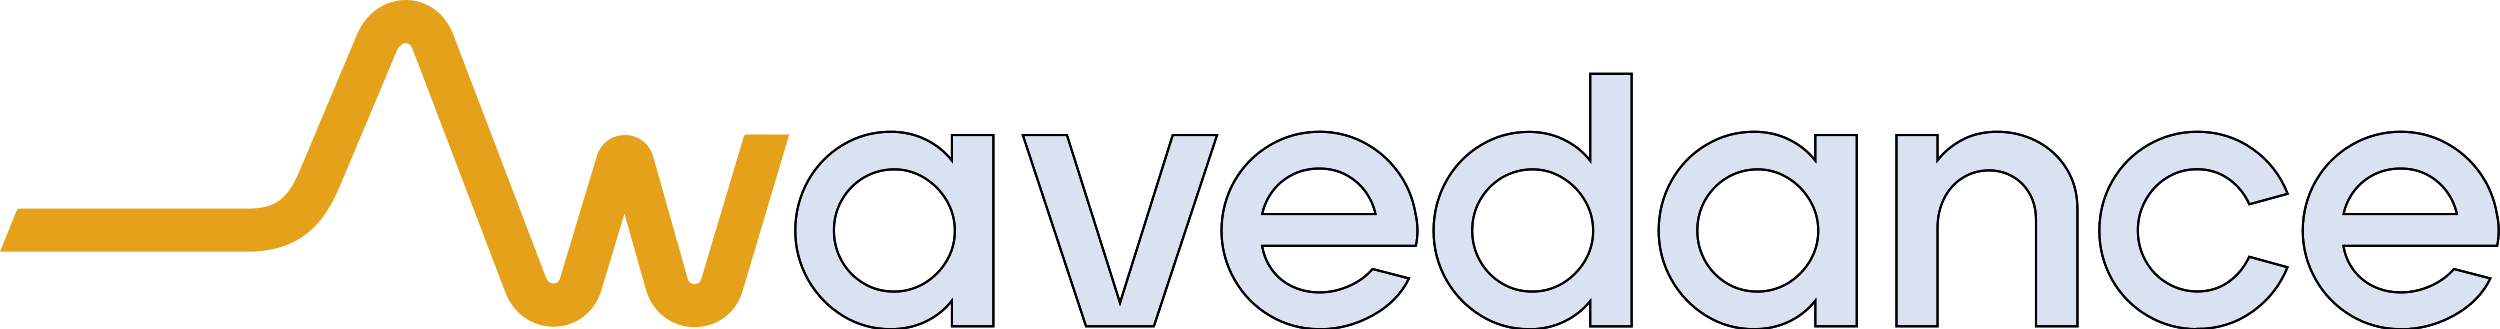 <svg width="1192" height="157" viewBox="0 0 1192 157" fill="none" xmlns="http://www.w3.org/2000/svg">
<path d="M424.642 156.944C416.373 156.944 408.77 154.836 401.833 150.563C394.896 146.289 389.402 140.573 385.296 133.359C381.245 126.145 379.191 118.32 379.191 109.94C379.191 101.56 381.245 93.403 385.296 86.188C389.347 78.974 394.896 73.258 401.833 69.096C408.77 64.934 416.373 62.825 424.642 62.825C430.746 62.825 436.296 64.046 441.346 66.543C446.396 68.985 450.558 72.37 453.888 76.588V64.379H473.644V155.557H453.888V143.348C450.558 147.621 446.396 150.896 441.346 153.337C436.296 155.724 430.746 156.944 424.642 156.944ZM426.362 139.02C431.523 139.02 436.296 137.688 440.735 135.079C445.119 132.416 448.671 128.864 451.335 124.424C453.999 119.929 455.275 115.157 455.275 109.996C455.275 104.835 453.943 100.007 451.335 95.567C448.671 91.072 445.175 87.52 440.735 84.801C436.296 82.082 431.523 80.75 426.362 80.75C421.201 80.75 416.262 82.082 411.822 84.69C407.383 87.354 403.942 90.905 401.389 95.345C398.837 99.785 397.616 104.668 397.616 109.94C397.616 115.212 398.892 120.04 401.389 124.48C403.887 128.92 407.327 132.416 411.711 135.079C416.096 137.743 420.924 139.02 426.307 139.02H426.362Z" fill="#DAE2F1"/>
<path d="M508.717 64.379L534.022 144.403L559.162 64.379H580.305L550.171 155.557H517.818L487.684 64.379H508.717Z" fill="#DAE2F1"/>
<path d="M629.196 156.944C620.595 156.944 612.714 154.836 605.555 150.563C598.397 146.345 592.736 140.573 588.629 133.359C584.523 126.145 582.414 118.32 582.414 109.94C582.414 101.56 584.523 93.403 588.685 86.188C592.847 78.974 598.563 73.258 605.722 69.096C612.881 64.934 620.706 62.825 629.196 62.825C636.744 62.825 643.847 64.545 650.34 67.986C656.888 71.427 662.271 76.088 666.6 82.026C670.929 87.964 673.703 94.568 674.924 101.893C676.09 107.054 676.145 112.16 675.091 117.21H601.782C602.559 121.816 604.279 125.756 606.832 129.086C609.385 132.416 612.603 134.968 616.488 136.744C620.317 138.52 624.535 139.408 629.141 139.408C633.969 139.408 638.63 138.409 643.181 136.411C647.732 134.414 651.45 131.694 654.447 128.254L671.816 132.749C668.265 140.074 662.493 145.956 654.447 150.396C646.4 154.836 637.965 157 629.141 157L629.196 156.944ZM655.834 102.06C655.001 98.175 653.392 94.568 650.95 91.238C648.509 87.909 645.401 85.3 641.683 83.303C637.964 81.36 633.747 80.361 629.03 80.361C624.313 80.361 620.04 81.36 616.21 83.303C612.381 85.245 609.218 87.909 606.721 91.238C604.279 94.568 602.614 98.175 601.837 102.06H655.834Z" fill="#DAE2F1"/>
<path d="M728.976 156.944C720.708 156.944 713.105 154.836 706.168 150.563C699.231 146.289 693.737 140.629 689.63 133.47C685.579 126.311 683.526 118.486 683.526 109.996C683.526 101.505 685.579 93.458 689.63 86.244C693.681 79.029 699.231 73.314 706.168 69.151C713.105 64.989 720.708 62.88 728.976 62.88C735.081 62.88 740.63 64.101 745.68 66.599C750.73 69.04 754.892 72.426 758.222 76.643V35.188H777.978V155.613H758.222V143.57C754.892 147.677 750.73 150.951 745.68 153.393C740.63 155.779 735.081 157 728.976 157V156.944ZM730.697 139.02C735.858 139.02 740.63 137.688 745.07 135.079C749.454 132.416 753.006 128.864 755.669 124.424C758.333 119.929 759.61 115.157 759.61 109.996C759.61 104.835 758.278 100.007 755.669 95.567C753.006 91.072 749.509 87.52 745.07 84.801C740.63 82.082 735.858 80.75 730.697 80.75C725.536 80.75 720.597 82.082 716.157 84.69C711.717 87.354 708.277 90.905 705.724 95.345C703.171 99.785 701.95 104.668 701.95 109.94C701.95 115.212 703.227 120.04 705.724 124.48C708.221 128.92 711.662 132.416 716.046 135.079C720.43 137.743 725.258 139.02 730.641 139.02H730.697Z" fill="#DAE2F1"/>
<path d="M836.304 156.944C828.035 156.944 820.432 154.836 813.495 150.563C806.558 146.289 801.064 140.573 796.958 133.359C792.906 126.145 790.853 118.32 790.853 109.94C790.853 101.56 792.906 93.403 796.958 86.188C801.009 78.974 806.558 73.258 813.495 69.096C820.432 64.934 828.035 62.825 836.304 62.825C842.408 62.825 847.958 64.046 853.008 66.543C858.058 68.985 862.22 72.37 865.549 76.588V64.379H885.306V155.557H865.549V143.348C862.22 147.621 858.058 150.896 853.008 153.337C847.958 155.724 842.408 156.944 836.304 156.944ZM838.024 139.02C843.185 139.02 847.958 137.688 852.397 135.079C856.781 132.416 860.333 128.864 862.997 124.424C865.66 119.929 866.937 115.157 866.937 109.996C866.937 104.835 865.605 100.007 862.997 95.567C860.333 91.072 856.837 87.52 852.397 84.801C847.958 82.082 843.185 80.75 838.024 80.75C832.863 80.75 827.924 82.082 823.484 84.69C819.045 87.354 815.604 90.905 813.051 95.345C810.498 99.785 809.277 104.668 809.277 109.94C809.277 115.212 810.554 120.04 813.051 124.48C815.548 128.92 818.989 132.416 823.373 135.079C827.757 137.743 832.585 139.02 837.968 139.02H838.024Z" fill="#DAE2F1"/>
<path d="M904.229 64.379H923.819V76.421C926.927 72.426 930.922 69.151 935.751 66.599C940.634 64.046 946.184 62.825 952.344 62.825C959.003 62.825 965.218 64.323 971.101 67.32C976.928 70.317 981.645 74.59 985.197 80.195C988.748 85.8 990.524 92.293 990.524 99.618V155.557H970.768V105.001C970.768 100.173 969.769 96.011 967.771 92.459C965.773 88.908 963.054 86.133 959.669 84.191C956.284 82.248 952.51 81.249 948.403 81.249C943.686 81.249 939.469 82.47 935.695 84.856C931.921 87.243 928.98 90.517 926.927 94.679C924.874 98.841 923.819 103.503 923.819 108.775V155.557H904.229V64.379Z" fill="#DAE2F1"/>
<path d="M1047.74 156.944C1039.14 156.944 1031.2 154.836 1023.99 150.563C1016.77 146.345 1011.11 140.573 1007.06 133.359C1003.01 126.145 1000.96 118.32 1000.96 109.94C1000.96 101.56 1003.07 93.403 1007.23 86.188C1011.39 78.974 1017.11 73.258 1024.27 69.096C1031.42 64.934 1039.25 62.825 1047.74 62.825C1057.51 62.825 1066.22 65.544 1073.99 70.983C1081.76 76.421 1087.31 83.58 1090.75 92.404L1072.49 97.398C1070.21 92.348 1066.89 88.297 1062.5 85.245C1058.12 82.193 1053.23 80.694 1047.68 80.694C1042.13 80.694 1037.64 82.026 1033.31 84.635C1028.98 87.243 1025.6 90.85 1023.1 95.29C1020.6 99.729 1019.33 104.613 1019.33 109.885C1019.33 115.157 1020.6 120.04 1023.1 124.48C1025.6 128.975 1029.04 132.471 1033.42 135.079C1037.81 137.632 1042.52 138.964 1047.68 138.964C1053.29 138.964 1058.28 137.466 1062.56 134.414C1066.83 131.361 1070.16 127.366 1072.43 122.427L1090.69 127.421C1087.14 136.134 1081.54 143.237 1073.82 148.676C1066.16 154.114 1057.4 156.833 1047.68 156.833L1047.74 156.944Z" fill="#DAE2F1"/>
<path d="M1144.74 156.944C1136.14 156.944 1128.26 154.836 1121.1 150.563C1113.94 146.345 1108.28 140.573 1104.18 133.359C1100.07 126.145 1097.96 118.32 1097.96 109.94C1097.96 101.56 1100.07 93.403 1104.23 86.188C1108.4 78.974 1114.11 73.258 1121.27 69.096C1128.43 64.934 1136.25 62.825 1144.74 62.825C1152.29 62.825 1159.4 64.545 1165.89 67.986C1172.44 71.427 1177.82 76.088 1182.15 82.026C1186.42 87.909 1189.25 94.568 1190.47 101.893C1191.64 107.054 1191.69 112.16 1190.64 117.21H1117.33C1118.11 121.816 1119.83 125.756 1122.44 129.086C1124.99 132.416 1128.21 134.968 1132.09 136.744C1135.92 138.52 1140.14 139.408 1144.74 139.408C1149.57 139.408 1154.23 138.409 1158.78 136.411C1163.34 134.414 1167.05 131.694 1170.05 128.254L1187.42 132.749C1183.87 140.074 1178.1 145.956 1170.05 150.396C1162 154.836 1153.57 157 1144.74 157V156.944ZM1171.44 102.06C1170.61 98.175 1169 94.568 1166.55 91.238C1164.11 87.909 1161 85.3 1157.29 83.303C1153.57 81.36 1149.35 80.361 1144.63 80.361C1139.92 80.361 1135.64 81.36 1131.81 83.303C1127.99 85.245 1124.82 87.909 1122.32 91.238C1119.83 94.568 1118.22 98.175 1117.44 102.06H1171.44Z" fill="#DAE2F1"/>
<path d="M424.642 156.944C416.373 156.944 408.77 154.836 401.833 150.563C394.896 146.289 389.402 140.573 385.296 133.359C381.245 126.145 379.191 118.32 379.191 109.94C379.191 101.56 381.245 93.403 385.296 86.188C389.347 78.974 394.896 73.258 401.833 69.096C408.77 64.934 416.373 62.825 424.642 62.825C430.746 62.825 436.296 64.046 441.346 66.543C446.396 68.985 450.558 72.37 453.888 76.588V64.379H473.644V155.557H453.888V143.348C450.558 147.621 446.396 150.896 441.346 153.337C436.296 155.724 430.746 156.944 424.642 156.944ZM426.362 139.02C431.523 139.02 436.296 137.688 440.735 135.079C445.119 132.416 448.671 128.864 451.335 124.424C453.999 119.929 455.275 115.157 455.275 109.996C455.275 104.835 453.943 100.007 451.335 95.567C448.671 91.072 445.175 87.52 440.735 84.801C436.296 82.082 431.523 80.75 426.362 80.75C421.201 80.75 416.262 82.082 411.822 84.69C407.383 87.354 403.942 90.905 401.389 95.345C398.837 99.785 397.616 104.668 397.616 109.94C397.616 115.212 398.892 120.04 401.389 124.48C403.887 128.92 407.327 132.416 411.711 135.079C416.096 137.743 420.924 139.02 426.307 139.02H426.362Z" fill="#DAE2F1"/>
<path d="M508.717 64.379L534.022 144.403L559.162 64.379H580.305L550.171 155.557H517.818L487.684 64.379H508.717Z" fill="#DAE2F1"/>
<path d="M629.196 156.944C620.595 156.944 612.714 154.836 605.555 150.563C598.397 146.345 592.736 140.573 588.629 133.359C584.523 126.145 582.414 118.32 582.414 109.94C582.414 101.56 584.523 93.403 588.685 86.188C592.847 78.974 598.563 73.258 605.722 69.096C612.881 64.934 620.706 62.825 629.196 62.825C636.744 62.825 643.847 64.545 650.34 67.986C656.888 71.427 662.271 76.088 666.6 82.026C670.929 87.964 673.703 94.568 674.924 101.893C676.09 107.054 676.145 112.16 675.091 117.21H601.782C602.559 121.816 604.279 125.756 606.832 129.086C609.385 132.416 612.603 134.968 616.488 136.744C620.317 138.52 624.535 139.408 629.141 139.408C633.969 139.408 638.63 138.409 643.181 136.411C647.732 134.414 651.45 131.694 654.447 128.254L671.816 132.749C668.265 140.074 662.493 145.956 654.447 150.396C646.4 154.836 637.965 157 629.141 157L629.196 156.944ZM655.834 102.06C655.001 98.175 653.392 94.568 650.95 91.238C648.509 87.909 645.401 85.3 641.683 83.303C637.964 81.36 633.747 80.361 629.03 80.361C624.313 80.361 620.04 81.36 616.21 83.303C612.381 85.245 609.218 87.909 606.721 91.238C604.279 94.568 602.614 98.175 601.837 102.06H655.834Z" fill="#DAE2F1"/>
<path d="M728.976 156.944C720.708 156.944 713.105 154.836 706.168 150.563C699.231 146.289 693.737 140.629 689.63 133.47C685.579 126.311 683.526 118.486 683.526 109.996C683.526 101.505 685.579 93.458 689.63 86.244C693.681 79.029 699.231 73.314 706.168 69.151C713.105 64.989 720.708 62.88 728.976 62.88C735.081 62.88 740.63 64.101 745.68 66.599C750.73 69.04 754.892 72.426 758.222 76.643V35.188H777.978V155.613H758.222V143.57C754.892 147.677 750.73 150.951 745.68 153.393C740.63 155.779 735.081 157 728.976 157V156.944ZM730.697 139.02C735.858 139.02 740.63 137.688 745.07 135.079C749.454 132.416 753.006 128.864 755.669 124.424C758.333 119.929 759.61 115.157 759.61 109.996C759.61 104.835 758.278 100.007 755.669 95.567C753.006 91.072 749.509 87.52 745.07 84.801C740.63 82.082 735.858 80.75 730.697 80.75C725.536 80.75 720.597 82.082 716.157 84.69C711.717 87.354 708.277 90.905 705.724 95.345C703.171 99.785 701.95 104.668 701.95 109.94C701.95 115.212 703.227 120.04 705.724 124.48C708.221 128.92 711.662 132.416 716.046 135.079C720.43 137.743 725.258 139.02 730.641 139.02H730.697Z" fill="#DAE2F1"/>
<path d="M836.304 156.944C828.035 156.944 820.432 154.836 813.495 150.563C806.558 146.289 801.064 140.573 796.958 133.359C792.906 126.145 790.853 118.32 790.853 109.94C790.853 101.56 792.906 93.403 796.958 86.188C801.009 78.974 806.558 73.258 813.495 69.096C820.432 64.934 828.035 62.825 836.304 62.825C842.408 62.825 847.958 64.046 853.008 66.543C858.058 68.985 862.22 72.37 865.549 76.588V64.379H885.306V155.557H865.549V143.348C862.22 147.621 858.058 150.896 853.008 153.337C847.958 155.724 842.408 156.944 836.304 156.944ZM838.024 139.02C843.185 139.02 847.958 137.688 852.397 135.079C856.781 132.416 860.333 128.864 862.997 124.424C865.66 119.929 866.937 115.157 866.937 109.996C866.937 104.835 865.605 100.007 862.997 95.567C860.333 91.072 856.837 87.52 852.397 84.801C847.958 82.082 843.185 80.75 838.024 80.75C832.863 80.75 827.924 82.082 823.484 84.69C819.045 87.354 815.604 90.905 813.051 95.345C810.498 99.785 809.277 104.668 809.277 109.94C809.277 115.212 810.554 120.04 813.051 124.48C815.548 128.92 818.989 132.416 823.373 135.079C827.757 137.743 832.585 139.02 837.968 139.02H838.024Z" fill="#DAE2F1"/>
<path d="M904.229 64.379H923.819V76.421C926.927 72.426 930.922 69.151 935.751 66.599C940.634 64.046 946.184 62.825 952.344 62.825C959.003 62.825 965.218 64.323 971.101 67.32C976.928 70.317 981.645 74.59 985.197 80.195C988.748 85.8 990.524 92.293 990.524 99.618V155.557H970.768V105.001C970.768 100.173 969.769 96.011 967.771 92.459C965.773 88.908 963.054 86.133 959.669 84.191C956.284 82.248 952.51 81.249 948.403 81.249C943.686 81.249 939.469 82.47 935.695 84.856C931.921 87.243 928.98 90.517 926.927 94.679C924.874 98.841 923.819 103.503 923.819 108.775V155.557H904.229V64.379Z" fill="#DAE2F1"/>
<path d="M1047.74 156.944C1039.14 156.944 1031.2 154.836 1023.99 150.563C1016.77 146.345 1011.11 140.573 1007.06 133.359C1003.01 126.145 1000.96 118.32 1000.96 109.94C1000.96 101.56 1003.07 93.403 1007.23 86.188C1011.39 78.974 1017.11 73.258 1024.27 69.096C1031.42 64.934 1039.25 62.825 1047.74 62.825C1057.51 62.825 1066.22 65.544 1073.99 70.983C1081.76 76.421 1087.31 83.58 1090.75 92.404L1072.49 97.398C1070.21 92.348 1066.89 88.297 1062.5 85.245C1058.12 82.193 1053.23 80.694 1047.68 80.694C1042.13 80.694 1037.64 82.026 1033.31 84.635C1028.98 87.243 1025.6 90.85 1023.1 95.29C1020.6 99.729 1019.33 104.613 1019.33 109.885C1019.33 115.157 1020.6 120.04 1023.1 124.48C1025.6 128.975 1029.04 132.471 1033.42 135.079C1037.81 137.632 1042.52 138.964 1047.68 138.964C1053.29 138.964 1058.28 137.466 1062.56 134.414C1066.83 131.361 1070.16 127.366 1072.43 122.427L1090.69 127.421C1087.14 136.134 1081.54 143.237 1073.82 148.676C1066.16 154.114 1057.4 156.833 1047.68 156.833L1047.74 156.944Z" fill="#DAE2F1"/>
<path d="M1144.74 156.944C1136.14 156.944 1128.26 154.836 1121.1 150.563C1113.94 146.345 1108.28 140.573 1104.18 133.359C1100.07 126.145 1097.96 118.32 1097.96 109.94C1097.96 101.56 1100.07 93.403 1104.23 86.188C1108.4 78.974 1114.11 73.258 1121.27 69.096C1128.43 64.934 1136.25 62.825 1144.74 62.825C1152.29 62.825 1159.4 64.545 1165.89 67.986C1172.44 71.427 1177.82 76.088 1182.15 82.026C1186.42 87.909 1189.25 94.568 1190.47 101.893C1191.64 107.054 1191.69 112.16 1190.64 117.21H1117.33C1118.11 121.816 1119.83 125.756 1122.44 129.086C1124.99 132.416 1128.21 134.968 1132.09 136.744C1135.92 138.52 1140.14 139.408 1144.74 139.408C1149.57 139.408 1154.23 138.409 1158.78 136.411C1163.34 134.414 1167.05 131.694 1170.05 128.254L1187.42 132.749C1183.87 140.074 1178.1 145.956 1170.05 150.396C1162 154.836 1153.57 157 1144.74 157V156.944ZM1171.44 102.06C1170.61 98.175 1169 94.568 1166.55 91.238C1164.11 87.909 1161 85.3 1157.29 83.303C1153.57 81.36 1149.35 80.361 1144.63 80.361C1139.92 80.361 1135.64 81.36 1131.81 83.303C1127.99 85.245 1124.82 87.909 1122.32 91.238C1119.83 94.568 1118.22 98.175 1117.44 102.06H1171.44Z" fill="#DAE2F1"/>
<path d="M424.642 156.944C416.373 156.944 408.77 154.836 401.833 150.563C394.896 146.289 389.402 140.573 385.296 133.359C381.245 126.145 379.191 118.32 379.191 109.94C379.191 101.56 381.245 93.403 385.296 86.188C389.347 78.974 394.896 73.258 401.833 69.096C408.77 64.934 416.373 62.825 424.642 62.825C430.746 62.825 436.296 64.046 441.346 66.543C446.396 68.985 450.558 72.37 453.888 76.588V64.379H473.644V155.557H453.888V143.348C450.558 147.621 446.396 150.896 441.346 153.337C436.296 155.724 430.746 156.944 424.642 156.944ZM426.362 139.02C431.523 139.02 436.296 137.688 440.735 135.079C445.119 132.416 448.671 128.864 451.335 124.424C453.999 119.929 455.275 115.157 455.275 109.996C455.275 104.835 453.943 100.007 451.335 95.567C448.671 91.072 445.175 87.52 440.735 84.801C436.296 82.082 431.523 80.75 426.362 80.75C421.201 80.75 416.262 82.082 411.822 84.69C407.383 87.354 403.942 90.905 401.389 95.345C398.837 99.785 397.616 104.668 397.616 109.94C397.616 115.212 398.892 120.04 401.389 124.48C403.887 128.92 407.327 132.416 411.711 135.079C416.096 137.743 420.924 139.02 426.307 139.02H426.362Z" stroke="black"/>
<path d="M508.717 64.379L534.022 144.403L559.162 64.379H580.305L550.171 155.557H517.818L487.684 64.379H508.717Z" stroke="black"/>
<path d="M629.196 156.944C620.595 156.944 612.714 154.836 605.555 150.563C598.397 146.345 592.736 140.573 588.629 133.359C584.523 126.145 582.414 118.32 582.414 109.94C582.414 101.56 584.523 93.403 588.685 86.188C592.847 78.974 598.563 73.258 605.722 69.096C612.881 64.934 620.706 62.825 629.196 62.825C636.744 62.825 643.847 64.545 650.34 67.986C656.888 71.427 662.271 76.088 666.6 82.026C670.929 87.964 673.703 94.568 674.924 101.893C676.09 107.054 676.145 112.16 675.091 117.21H601.782C602.559 121.816 604.279 125.756 606.832 129.086C609.385 132.416 612.603 134.968 616.488 136.744C620.317 138.52 624.535 139.408 629.141 139.408C633.969 139.408 638.63 138.409 643.181 136.411C647.732 134.414 651.45 131.694 654.447 128.254L671.816 132.749C668.265 140.074 662.493 145.956 654.447 150.396C646.4 154.836 637.965 157 629.141 157L629.196 156.944ZM655.834 102.06C655.001 98.175 653.392 94.568 650.95 91.238C648.509 87.909 645.401 85.3 641.683 83.303C637.964 81.36 633.747 80.361 629.03 80.361C624.313 80.361 620.04 81.36 616.21 83.303C612.381 85.245 609.218 87.909 606.721 91.238C604.279 94.568 602.614 98.175 601.837 102.06H655.834Z" stroke="black"/>
<path d="M728.976 156.944C720.708 156.944 713.105 154.836 706.168 150.563C699.231 146.289 693.737 140.629 689.63 133.47C685.579 126.311 683.526 118.486 683.526 109.996C683.526 101.505 685.579 93.458 689.63 86.244C693.681 79.029 699.231 73.314 706.168 69.151C713.105 64.989 720.708 62.88 728.976 62.88C735.081 62.88 740.63 64.101 745.68 66.599C750.73 69.04 754.892 72.426 758.222 76.643V35.188H777.978V155.613H758.222V143.57C754.892 147.677 750.73 150.951 745.68 153.393C740.63 155.779 735.081 157 728.976 157V156.944ZM730.697 139.02C735.858 139.02 740.63 137.688 745.07 135.079C749.454 132.416 753.006 128.864 755.669 124.424C758.333 119.929 759.61 115.157 759.61 109.996C759.61 104.835 758.278 100.007 755.669 95.567C753.006 91.072 749.509 87.52 745.07 84.801C740.63 82.082 735.858 80.75 730.697 80.75C725.536 80.75 720.597 82.082 716.157 84.69C711.717 87.354 708.277 90.905 705.724 95.345C703.171 99.785 701.95 104.668 701.95 109.94C701.95 115.212 703.227 120.04 705.724 124.48C708.221 128.92 711.662 132.416 716.046 135.079C720.43 137.743 725.258 139.02 730.641 139.02H730.697Z" stroke="black"/>
<path d="M836.304 156.944C828.035 156.944 820.432 154.836 813.495 150.563C806.558 146.289 801.064 140.573 796.958 133.359C792.906 126.145 790.853 118.32 790.853 109.94C790.853 101.56 792.906 93.403 796.958 86.188C801.009 78.974 806.558 73.258 813.495 69.096C820.432 64.934 828.035 62.825 836.304 62.825C842.408 62.825 847.958 64.046 853.008 66.543C858.058 68.985 862.22 72.37 865.549 76.588V64.379H885.306V155.557H865.549V143.348C862.22 147.621 858.058 150.896 853.008 153.337C847.958 155.724 842.408 156.944 836.304 156.944ZM838.024 139.02C843.185 139.02 847.958 137.688 852.397 135.079C856.781 132.416 860.333 128.864 862.997 124.424C865.66 119.929 866.937 115.157 866.937 109.996C866.937 104.835 865.605 100.007 862.997 95.567C860.333 91.072 856.837 87.52 852.397 84.801C847.958 82.082 843.185 80.75 838.024 80.75C832.863 80.75 827.924 82.082 823.484 84.69C819.045 87.354 815.604 90.905 813.051 95.345C810.498 99.785 809.277 104.668 809.277 109.94C809.277 115.212 810.554 120.04 813.051 124.48C815.548 128.92 818.989 132.416 823.373 135.079C827.757 137.743 832.585 139.02 837.968 139.02H838.024Z" stroke="black"/>
<path d="M904.229 64.379H923.819V76.421C926.927 72.426 930.922 69.151 935.751 66.599C940.634 64.046 946.184 62.825 952.344 62.825C959.003 62.825 965.218 64.323 971.101 67.32C976.928 70.317 981.645 74.59 985.197 80.195C988.748 85.8 990.524 92.293 990.524 99.618V155.557H970.768V105.001C970.768 100.173 969.769 96.011 967.771 92.459C965.773 88.908 963.054 86.133 959.669 84.191C956.284 82.248 952.51 81.249 948.403 81.249C943.686 81.249 939.469 82.47 935.695 84.856C931.921 87.243 928.98 90.517 926.927 94.679C924.874 98.841 923.819 103.503 923.819 108.775V155.557H904.229V64.379Z" stroke="black"/>
<path d="M1047.74 156.944C1039.14 156.944 1031.2 154.836 1023.99 150.563C1016.77 146.345 1011.11 140.573 1007.06 133.359C1003.01 126.145 1000.96 118.32 1000.96 109.94C1000.96 101.56 1003.07 93.403 1007.23 86.188C1011.39 78.974 1017.11 73.258 1024.27 69.096C1031.42 64.934 1039.25 62.825 1047.74 62.825C1057.51 62.825 1066.22 65.544 1073.99 70.983C1081.76 76.421 1087.31 83.58 1090.75 92.404L1072.49 97.398C1070.21 92.348 1066.89 88.297 1062.5 85.245C1058.12 82.193 1053.23 80.694 1047.68 80.694C1042.13 80.694 1037.64 82.026 1033.31 84.635C1028.98 87.243 1025.6 90.85 1023.1 95.29C1020.6 99.729 1019.33 104.613 1019.33 109.885C1019.33 115.157 1020.6 120.04 1023.1 124.48C1025.6 128.975 1029.04 132.471 1033.42 135.079C1037.81 137.632 1042.52 138.964 1047.68 138.964C1053.29 138.964 1058.28 137.466 1062.56 134.414C1066.83 131.361 1070.16 127.366 1072.43 122.427L1090.69 127.421C1087.14 136.134 1081.54 143.237 1073.82 148.676C1066.16 154.114 1057.4 156.833 1047.68 156.833L1047.74 156.944Z" stroke="black"/>
<path d="M1144.74 156.944C1136.14 156.944 1128.26 154.836 1121.1 150.563C1113.94 146.345 1108.28 140.573 1104.18 133.359C1100.07 126.145 1097.96 118.32 1097.96 109.94C1097.96 101.56 1100.07 93.403 1104.23 86.188C1108.4 78.974 1114.11 73.258 1121.27 69.096C1128.43 64.934 1136.25 62.825 1144.74 62.825C1152.29 62.825 1159.4 64.545 1165.89 67.986C1172.44 71.427 1177.82 76.088 1182.15 82.026C1186.42 87.909 1189.25 94.568 1190.47 101.893C1191.64 107.054 1191.69 112.16 1190.64 117.21H1117.33C1118.11 121.816 1119.83 125.756 1122.44 129.086C1124.99 132.416 1128.21 134.968 1132.09 136.744C1135.92 138.52 1140.14 139.408 1144.74 139.408C1149.57 139.408 1154.23 138.409 1158.78 136.411C1163.34 134.414 1167.05 131.694 1170.05 128.254L1187.42 132.749C1183.87 140.074 1178.1 145.956 1170.05 150.396C1162 154.836 1153.57 157 1144.74 157V156.944ZM1171.44 102.06C1170.61 98.175 1169 94.568 1166.55 91.238C1164.11 87.909 1161 85.3 1157.29 83.303C1153.57 81.36 1149.35 80.361 1144.63 80.361C1139.92 80.361 1135.64 81.36 1131.81 83.303C1127.99 85.245 1124.82 87.909 1122.32 91.238C1119.83 94.568 1118.22 98.175 1117.44 102.06H1171.44Z" stroke="black"/>
<path d="M424.642 156.944C416.373 156.944 408.77 154.836 401.833 150.563C394.896 146.289 389.402 140.573 385.296 133.359C381.245 126.145 379.191 118.32 379.191 109.94C379.191 101.56 381.245 93.403 385.296 86.188C389.347 78.974 394.896 73.258 401.833 69.096C408.77 64.934 416.373 62.825 424.642 62.825C430.746 62.825 436.296 64.046 441.346 66.543C446.396 68.985 450.558 72.37 453.888 76.588V64.379H473.644V155.557H453.888V143.348C450.558 147.621 446.396 150.896 441.346 153.337C436.296 155.724 430.746 156.944 424.642 156.944ZM426.362 139.02C431.523 139.02 436.296 137.688 440.735 135.079C445.119 132.416 448.671 128.864 451.335 124.424C453.999 119.929 455.275 115.157 455.275 109.996C455.275 104.835 453.943 100.007 451.335 95.567C448.671 91.072 445.175 87.52 440.735 84.801C436.296 82.082 431.523 80.75 426.362 80.75C421.201 80.75 416.262 82.082 411.822 84.69C407.383 87.354 403.942 90.905 401.389 95.345C398.837 99.785 397.616 104.668 397.616 109.94C397.616 115.212 398.892 120.04 401.389 124.48C403.887 128.92 407.327 132.416 411.711 135.079C416.096 137.743 420.924 139.02 426.307 139.02H426.362Z" stroke="black"/>
<path d="M508.717 64.379L534.022 144.403L559.162 64.379H580.305L550.171 155.557H517.818L487.684 64.379H508.717Z" stroke="black"/>
<path d="M629.196 156.944C620.595 156.944 612.714 154.836 605.555 150.563C598.397 146.345 592.736 140.573 588.629 133.359C584.523 126.145 582.414 118.32 582.414 109.94C582.414 101.56 584.523 93.403 588.685 86.188C592.847 78.974 598.563 73.258 605.722 69.096C612.881 64.934 620.706 62.825 629.196 62.825C636.744 62.825 643.847 64.545 650.34 67.986C656.888 71.427 662.271 76.088 666.6 82.026C670.929 87.964 673.703 94.568 674.924 101.893C676.09 107.054 676.145 112.16 675.091 117.21H601.782C602.559 121.816 604.279 125.756 606.832 129.086C609.385 132.416 612.603 134.968 616.488 136.744C620.317 138.52 624.535 139.408 629.141 139.408C633.969 139.408 638.63 138.409 643.181 136.411C647.732 134.414 651.45 131.694 654.447 128.254L671.816 132.749C668.265 140.074 662.493 145.956 654.447 150.396C646.4 154.836 637.965 157 629.141 157L629.196 156.944ZM655.834 102.06C655.001 98.175 653.392 94.568 650.95 91.238C648.509 87.909 645.401 85.3 641.683 83.303C637.964 81.36 633.747 80.361 629.03 80.361C624.313 80.361 620.04 81.36 616.21 83.303C612.381 85.245 609.218 87.909 606.721 91.238C604.279 94.568 602.614 98.175 601.837 102.06H655.834Z" stroke="black"/>
<path d="M728.976 156.944C720.708 156.944 713.105 154.836 706.168 150.563C699.231 146.289 693.737 140.629 689.63 133.47C685.579 126.311 683.526 118.486 683.526 109.996C683.526 101.505 685.579 93.458 689.63 86.244C693.681 79.029 699.231 73.314 706.168 69.151C713.105 64.989 720.708 62.88 728.976 62.88C735.081 62.88 740.63 64.101 745.68 66.599C750.73 69.04 754.892 72.426 758.222 76.643V35.188H777.978V155.613H758.222V143.57C754.892 147.677 750.73 150.951 745.68 153.393C740.63 155.779 735.081 157 728.976 157V156.944ZM730.697 139.02C735.858 139.02 740.63 137.688 745.07 135.079C749.454 132.416 753.006 128.864 755.669 124.424C758.333 119.929 759.61 115.157 759.61 109.996C759.61 104.835 758.278 100.007 755.669 95.567C753.006 91.072 749.509 87.52 745.07 84.801C740.63 82.082 735.858 80.75 730.697 80.75C725.536 80.75 720.597 82.082 716.157 84.69C711.717 87.354 708.277 90.905 705.724 95.345C703.171 99.785 701.95 104.668 701.95 109.94C701.95 115.212 703.227 120.04 705.724 124.48C708.221 128.92 711.662 132.416 716.046 135.079C720.43 137.743 725.258 139.02 730.641 139.02H730.697Z" stroke="black"/>
<path d="M836.304 156.944C828.035 156.944 820.432 154.836 813.495 150.563C806.558 146.289 801.064 140.573 796.958 133.359C792.906 126.145 790.853 118.32 790.853 109.94C790.853 101.56 792.906 93.403 796.958 86.188C801.009 78.974 806.558 73.258 813.495 69.096C820.432 64.934 828.035 62.825 836.304 62.825C842.408 62.825 847.958 64.046 853.008 66.543C858.058 68.985 862.22 72.37 865.549 76.588V64.379H885.306V155.557H865.549V143.348C862.22 147.621 858.058 150.896 853.008 153.337C847.958 155.724 842.408 156.944 836.304 156.944ZM838.024 139.02C843.185 139.02 847.958 137.688 852.397 135.079C856.781 132.416 860.333 128.864 862.997 124.424C865.66 119.929 866.937 115.157 866.937 109.996C866.937 104.835 865.605 100.007 862.997 95.567C860.333 91.072 856.837 87.52 852.397 84.801C847.958 82.082 843.185 80.75 838.024 80.75C832.863 80.75 827.924 82.082 823.484 84.69C819.045 87.354 815.604 90.905 813.051 95.345C810.498 99.785 809.277 104.668 809.277 109.94C809.277 115.212 810.554 120.04 813.051 124.48C815.548 128.92 818.989 132.416 823.373 135.079C827.757 137.743 832.585 139.02 837.968 139.02H838.024Z" stroke="black"/>
<path d="M904.229 64.379H923.819V76.421C926.927 72.426 930.922 69.151 935.751 66.599C940.634 64.046 946.184 62.825 952.344 62.825C959.003 62.825 965.218 64.323 971.101 67.32C976.928 70.317 981.645 74.59 985.197 80.195C988.748 85.8 990.524 92.293 990.524 99.618V155.557H970.768V105.001C970.768 100.173 969.769 96.011 967.771 92.459C965.773 88.908 963.054 86.133 959.669 84.191C956.284 82.248 952.51 81.249 948.403 81.249C943.686 81.249 939.469 82.47 935.695 84.856C931.921 87.243 928.98 90.517 926.927 94.679C924.874 98.841 923.819 103.503 923.819 108.775V155.557H904.229V64.379Z" stroke="black"/>
<path d="M1047.74 156.944C1039.14 156.944 1031.2 154.836 1023.99 150.563C1016.77 146.345 1011.11 140.573 1007.06 133.359C1003.01 126.145 1000.96 118.32 1000.96 109.94C1000.96 101.56 1003.07 93.403 1007.23 86.188C1011.39 78.974 1017.11 73.258 1024.27 69.096C1031.42 64.934 1039.25 62.825 1047.74 62.825C1057.51 62.825 1066.22 65.544 1073.99 70.983C1081.76 76.421 1087.31 83.58 1090.75 92.404L1072.49 97.398C1070.21 92.348 1066.89 88.297 1062.5 85.245C1058.12 82.193 1053.23 80.694 1047.68 80.694C1042.13 80.694 1037.64 82.026 1033.31 84.635C1028.98 87.243 1025.6 90.85 1023.1 95.29C1020.6 99.729 1019.33 104.613 1019.33 109.885C1019.33 115.157 1020.6 120.04 1023.1 124.48C1025.6 128.975 1029.04 132.471 1033.42 135.079C1037.81 137.632 1042.52 138.964 1047.68 138.964C1053.29 138.964 1058.28 137.466 1062.56 134.414C1066.83 131.361 1070.16 127.366 1072.43 122.427L1090.69 127.421C1087.14 136.134 1081.54 143.237 1073.82 148.676C1066.16 154.114 1057.4 156.833 1047.68 156.833L1047.74 156.944Z" stroke="black"/>
<path d="M1144.74 156.944C1136.14 156.944 1128.26 154.836 1121.1 150.563C1113.94 146.345 1108.28 140.573 1104.18 133.359C1100.07 126.145 1097.96 118.32 1097.96 109.94C1097.96 101.56 1100.07 93.403 1104.23 86.188C1108.4 78.974 1114.11 73.258 1121.27 69.096C1128.43 64.934 1136.25 62.825 1144.74 62.825C1152.29 62.825 1159.4 64.545 1165.89 67.986C1172.44 71.427 1177.82 76.088 1182.15 82.026C1186.42 87.909 1189.25 94.568 1190.47 101.893C1191.64 107.054 1191.69 112.16 1190.64 117.21H1117.33C1118.11 121.816 1119.83 125.756 1122.44 129.086C1124.99 132.416 1128.21 134.968 1132.09 136.744C1135.92 138.52 1140.14 139.408 1144.74 139.408C1149.57 139.408 1154.23 138.409 1158.78 136.411C1163.34 134.414 1167.05 131.694 1170.05 128.254L1187.42 132.749C1183.87 140.074 1178.1 145.956 1170.05 150.396C1162 154.836 1153.57 157 1144.74 157V156.944ZM1171.44 102.06C1170.61 98.175 1169 94.568 1166.55 91.238C1164.11 87.909 1161 85.3 1157.29 83.303C1153.57 81.36 1149.35 80.361 1144.63 80.361C1139.92 80.361 1135.64 81.36 1131.81 83.303C1127.99 85.245 1124.82 87.909 1122.32 91.238C1119.83 94.568 1118.22 98.175 1117.44 102.06H1171.44Z" stroke="black"/>
<path d="M356.054 64.106C355.397 64.104 354.816 64.535 354.628 65.166L334.412 132.917C333.912 134.581 332.858 135.414 331.249 135.414C330.25 135.525 328.585 135.081 327.919 132.972L311.381 74.425C309.606 68.376 304.223 64.38 297.952 64.38C291.681 64.38 286.298 68.431 284.577 74.369L267.041 132.639C266.542 134.248 265.543 135.081 264.044 135.136C263.101 135.136 261.214 134.803 260.215 132.029L215.986 16.1C212.267 6.499 203.888 0.283 194.121 0.006C183.965 -0.216 174.975 5.722 170.424 15.933L143.121 80.807C137.904 93.127 133.021 99.065 119.591 99.453H9.324C8.719 99.453 8.175 99.82 7.948 100.38L0 119.986H119.868C145.673 119.265 155.663 103.837 162.044 88.798L189.237 24.146C190.291 21.816 192.012 20.539 193.51 20.539C195.341 20.539 196.34 22.482 196.784 23.591L240.958 139.409C244.787 149.676 254.166 156.058 264.599 155.78C274.866 155.503 283.523 148.844 286.631 138.743L297.73 101.839L308.218 138.91C311.437 149.177 320.649 156.002 331.193 156.002H331.415C342.126 155.891 351.005 149.121 354.057 138.799L376.311 64.158L356.054 64.106Z" fill="#E5A11A"/>
</svg>
